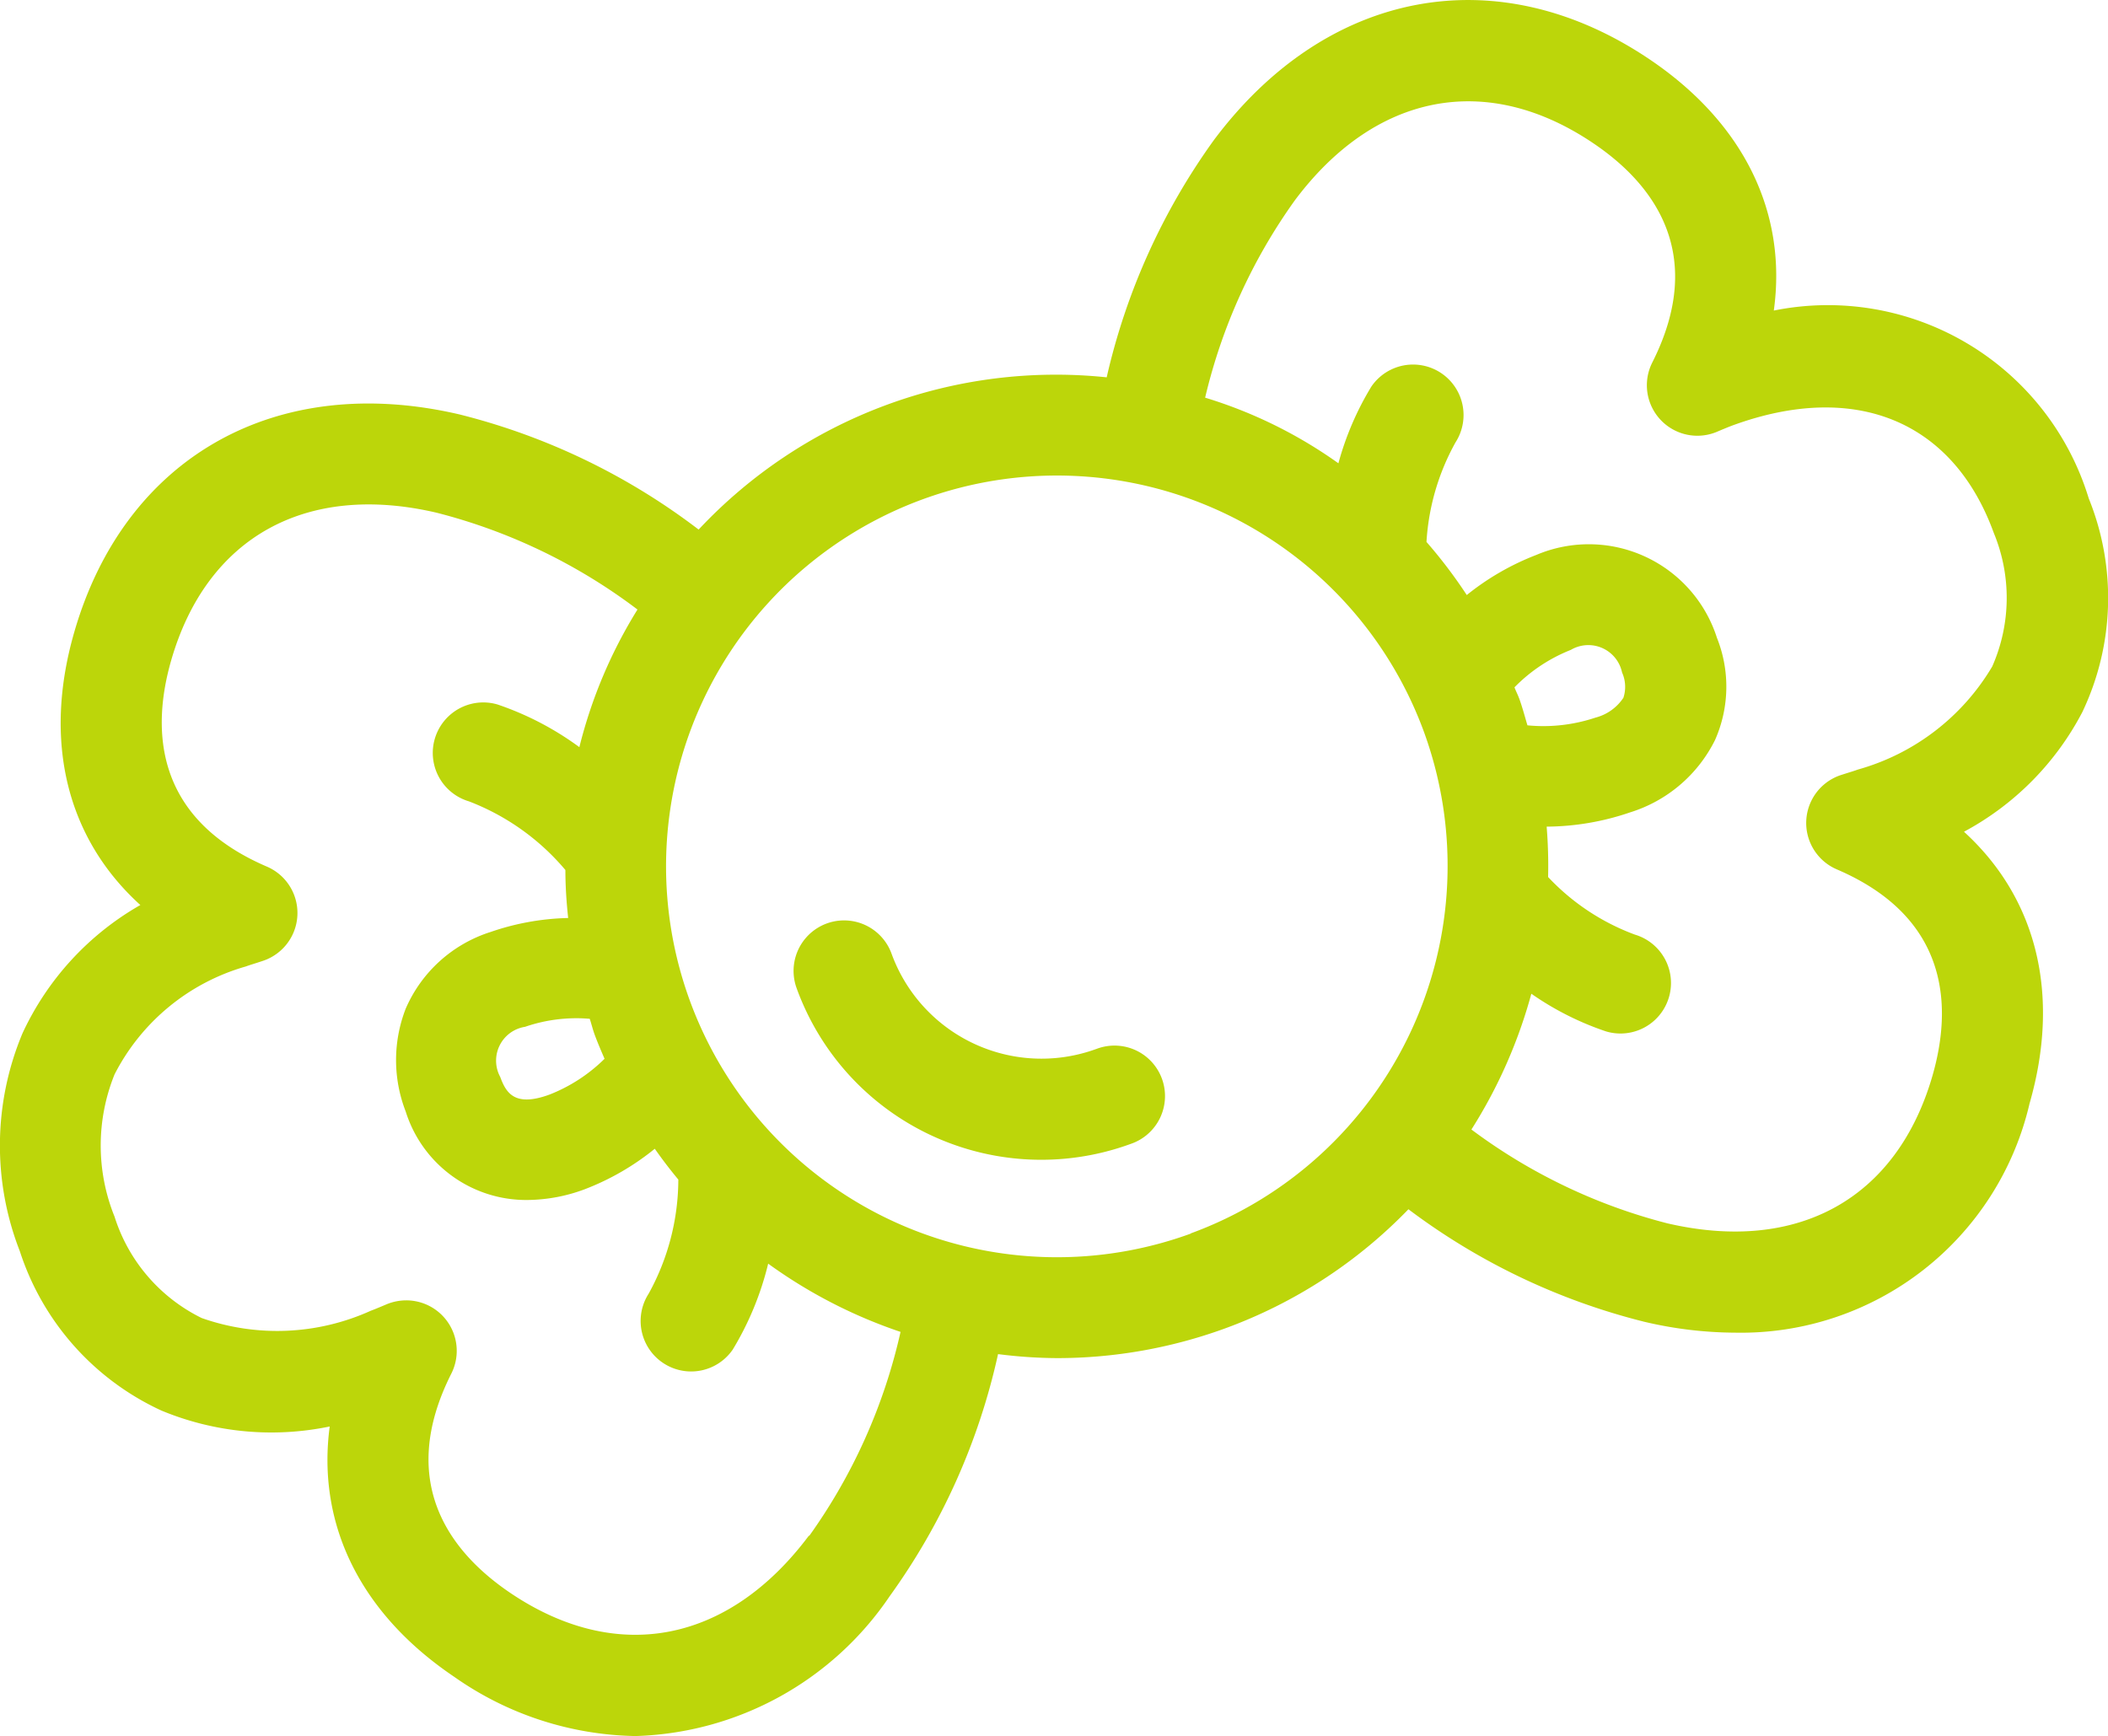 <svg xmlns="http://www.w3.org/2000/svg" width="65.292" height="53.776" viewBox="0 0 65.292 53.776"><path d="M108.995,72.729a8.22,8.22,0,0,0,.188-6.6,8.445,8.445,0,0,0-9.754-5.817c.418-3.024-.918-5.808-3.854-7.786-4.691-3.159-9.984-2.178-13.485,2.5a20.248,20.248,0,0,0-3.324,7.354,15.158,15.158,0,0,0-12.639,4.716,20.341,20.341,0,0,0-7.4-3.565C53.035,62.2,48.347,64.85,46.785,70.284c-.979,3.4-.213,6.392,2.05,8.442a8.857,8.857,0,0,0-3.65,3.973,8.993,8.993,0,0,0-.083,6.75,8.225,8.225,0,0,0,4.386,4.937,8.881,8.881,0,0,0,5.212.493c-.4,3.013.932,5.784,3.859,7.756a10.039,10.039,0,0,0,5.615,1.833,9.85,9.85,0,0,0,7.87-4.331,20.246,20.246,0,0,0,3.357-7.5,14.931,14.931,0,0,0,1.834.124,15.189,15.189,0,0,0,5.195-.919v0a15.091,15.091,0,0,0,5.682-3.692,20.321,20.321,0,0,0,7.3,3.484,12.44,12.44,0,0,0,2.83.339,9.176,9.176,0,0,0,9.107-7.093c.976-3.393.217-6.374-2.03-8.424a8.851,8.851,0,0,0,3.676-3.725m-46.24,9.52c.052.161.092.325.15.486.094.256.2.5.308.752a5.035,5.035,0,0,1-1.7,1.107c-1.085.4-1.351-.052-1.531-.544a1.06,1.06,0,0,1,.768-1.553,4.888,4.888,0,0,1,1.639-.266c.127,0,.246.009.364.017m6.788,16.012c-2.494,3.329-5.947,3.994-9.237,1.779-1.794-1.209-3.568-3.368-1.837-6.8a1.564,1.564,0,0,0-1.4-2.269,1.6,1.6,0,0,0-.591.116l-.178.075c-.109.045-.216.091-.324.13a7.031,7.031,0,0,1-5.238.227,5.26,5.26,0,0,1-2.7-3.141,5.878,5.878,0,0,1,0-4.406A6.6,6.6,0,0,1,52.1,80.63c.114-.042.235-.078.353-.116l.159-.052a1.563,1.563,0,0,0,.142-2.926c-3.532-1.515-3.562-4.311-2.963-6.391,1.1-3.811,4.17-5.517,8.217-4.572a17.448,17.448,0,0,1,6.225,3,14.855,14.855,0,0,0-1.8,4.263,9.324,9.324,0,0,0-2.532-1.321,1.564,1.564,0,0,0-.888,3A7.346,7.346,0,0,1,62,77.641c0,.5.033.991.086,1.487a7.877,7.877,0,0,0-2.4.432,4.271,4.271,0,0,0-2.632,2.377,4.394,4.394,0,0,0,0,3.185,3.91,3.91,0,0,0,3.765,2.741,5.166,5.166,0,0,0,1.773-.33,7.931,7.931,0,0,0,2.177-1.257q.347.495.729.954a7.349,7.349,0,0,1-.919,3.535,1.564,1.564,0,0,0,2.607,1.728,9.409,9.409,0,0,0,1.095-2.658,15.335,15.335,0,0,0,4.1,2.114,17.421,17.421,0,0,1-2.824,6.313m11.82-9.36A12.107,12.107,0,1,1,88.6,73.383,12.123,12.123,0,0,1,81.363,88.9M91.536,72.313c-.041-.114-.1-.22-.139-.331a5.028,5.028,0,0,1,1.745-1.159,1.067,1.067,0,0,1,1.587.7,1.086,1.086,0,0,1,.042.782,1.481,1.481,0,0,1-.865.616l0,0a5.094,5.094,0,0,1-2.108.239c-.084-.283-.158-.566-.261-.848m14.658-.976a7.04,7.04,0,0,1-4.159,3.193c-.113.041-.231.077-.35.114l-.163.052a1.563,1.563,0,0,0-.142,2.927c3.532,1.515,3.561,4.311,2.963,6.389-1.1,3.811-4.167,5.517-8.217,4.574a17.32,17.32,0,0,1-6.064-2.905,15.385,15.385,0,0,0,1.856-4.206,9.1,9.1,0,0,0,2.317,1.168,1.564,1.564,0,0,0,.888-3,7.035,7.035,0,0,1-2.686-1.783,14.883,14.883,0,0,0-.045-1.561,8.12,8.12,0,0,0,2.583-.441h0a4.39,4.39,0,0,0,2.632-2.241,4.077,4.077,0,0,0,.059-3.168,4.165,4.165,0,0,0-5.595-2.566,8.024,8.024,0,0,0-2.153,1.242,15.061,15.061,0,0,0-1.248-1.645,7.222,7.222,0,0,1,.9-3.085,1.564,1.564,0,0,0-2.607-1.728,9.217,9.217,0,0,0-1.021,2.377,14.237,14.237,0,0,0-4.128-2.033A17.312,17.312,0,0,1,84.592,56.9c2.492-3.331,5.945-3.994,9.234-1.779,1.8,1.209,3.57,3.368,1.839,6.8a1.564,1.564,0,0,0,1.989,2.152l.17-.072c.111-.045.222-.092.328-.131,3.8-1.389,6.829-.141,8.09,3.329a5.26,5.26,0,0,1-.049,4.141" transform="translate(-44.488 -50.692)" fill="#bcd60a"/><path d="M69.577,72.909a4.942,4.942,0,0,1-6.336-2.955,1.564,1.564,0,0,0-2.94,1.07,8.058,8.058,0,0,0,10.347,4.824,1.564,1.564,0,1,0-1.071-2.938" transform="translate(-35.627 -40.414)" fill="#bcd60a"/></svg>